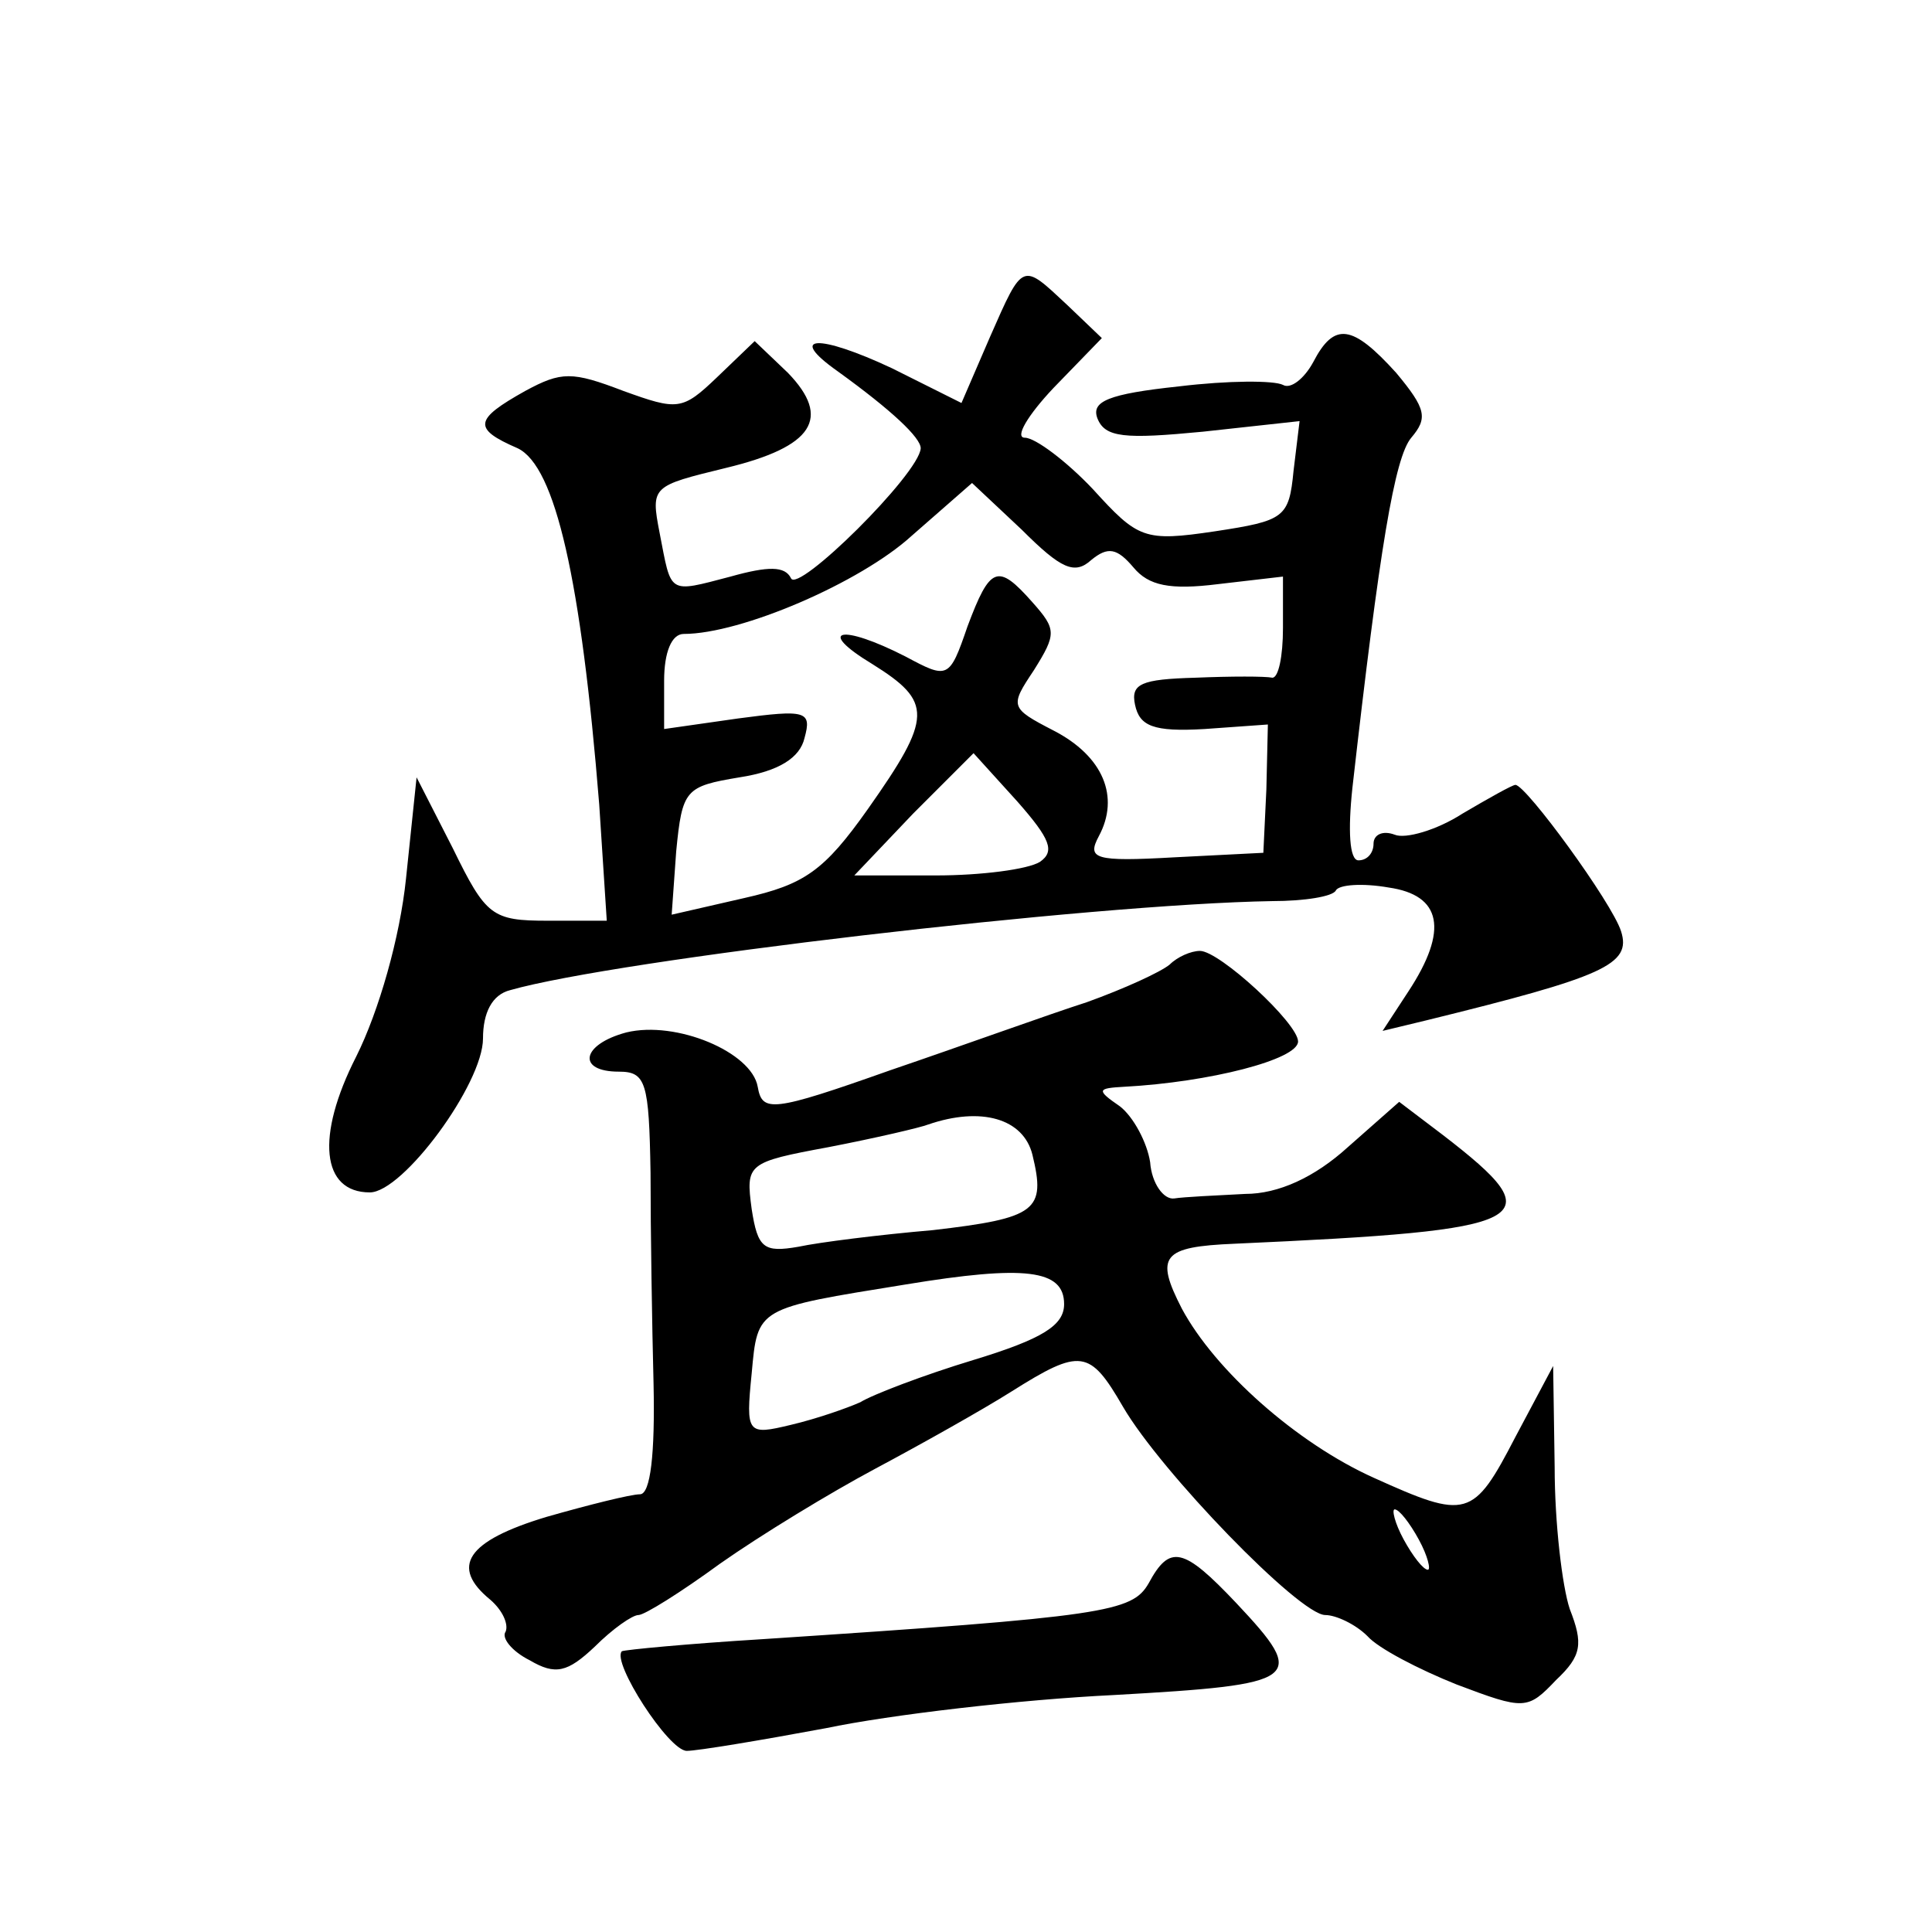<?xml version="1.0" standalone="no"?>
<!DOCTYPE svg PUBLIC "-//W3C//DTD SVG 20010904//EN"
 "http://www.w3.org/TR/2001/REC-SVG-20010904/DTD/svg10.dtd">
<svg version="1.0" xmlns="http://www.w3.org/2000/svg"
 width="128pt" height="128pt" viewBox="0 0 128 128"
 preserveAspectRatio="xMidYMid meet">
<g transform="translate(0,128) scale(0.1,-0.1)"
fill="#0" stroke="none">
<path d="M656 1057 l-19 -44 -46 23 c-49 23 -70 22 -36 -2 36 -26 55 -44 55 -51
-1 -17 -82 -97 -86 -86 -4 8 -15 8 -40 1 -42 -11 -39 -12 -47 29 -6 31 -5 31 44
43 58 14 70 33 41 63 l-22 21 -25 -24 c-23 -22 -26 -22 -62 -9 -34 13 -41 13 -65
0 -34 -19 -35 -25 -5 -38 25 -12 42 -87 54 -236 l5 -77 -39 0 c-37 0 -41 3 -63
48 l-24 47 -7 -67 c-4 -39 -18 -88 -33 -118 -27 -53 -23 -90 9 -90 22 0 75 72 75
102 0 17 6 29 18 32 70 20 384 57 505 59 21 0 40 3 42 7 2 4 18 5 35 2 35 -5 40
-28 13 -69 l-17 -26 29 7 c118 29 136 37 129 59 -6 19 -63 97 -70 97 -2 0 -18 -9
-35 -19 -17 -11 -38 -17 -45 -14 -8 3 -14 0 -14 -6 0 -6 -4 -11 -10 -11 -6 0 -7
20 -4 48 18 159 28 219 39 232 11 13 10 19 -10 43 -29 32 -41 34 -55 7 -6 -11 -15
-18 -20 -15 -6 3 -36 3 -69 -1 -47 -5 -58 -10 -54 -21 5 -13 18 -14 70 -9 l64 7
-4 -33 c-3 -31 -6 -33 -52 -40 -47 -7 -51 -5 -81 28 -17 18 -38 34 -45 34 -7 0
2 15 19 33 l32 33 -23 22 c-30 28 -29 29 -51 -21z m67 -148 c11 9 17 8 28 -5 10
-12 24 -15 56 -11 l43 5 0 -34 c0 -19 -3 -33 -7 -33 -5 1 -27 1 -51 0 -36 -1 -43
-4 -40 -18 3 -14 12 -18 46 -16 l42 3 -1 -43 -2 -42 -59 -3 c-53 -3 -58 -1 -50
14 14 26 3 53 -30 70 -29 15 -29 16 -13 40 15 24 15 27 -1 45 -23 26 -28 24 -43
-16 -12 -35 -13 -35 -41 -20 -43 22 -60 18 -22 -5 40 -25 40 -35 -3 -96 -29 -41
-42 -50 -82 -59 l-48 -11 3 42 c4 41 6 43 42 49 26 4 40 13 43 26 5 18 1 19 -44
13 l-49 -7 0 32 c0 19 5 31 13 31 38 0 117 34 151 65 l40 35 33 -31 c26 -26 35
-30 46 -20z m-34 -200 c-8 -5 -39 -9 -69 -9 l-54 0 39 41 40 40 29 -32 c22 -25
25 -33 15 -40z M775 641 c-6 -5 -30 -16 -55 -25 -25 -8 -83 -29 -130 -45 -79 -28
-85 -28 -88 -11 -4 23 -54 44 -87 36 -30 -8 -33 -26 -5 -26 18 0 20 -7 21 -67 0
-38 1 -101 2 -140 1 -46 -2 -73 -9 -73 -6 0 -34 -7 -62 -15 -53 -16 -64 -33 -37
-55 8 -7 12 -16 10 -21 -3 -4 4 -13 16 -19 17 -10 25 -8 43 9 12 12 25 21 29 21
4 0 28 15 54 34 27 19 73 47 103 63 30 16 71 39 90 51 46 29 52 28 74 -10 25 -43
117 -138 134 -138 7 0 20 -6 28 -14 7 -8 34 -22 59 -32 45 -17 47 -17 66 3 17 16
18 24 9 47 -5 15 -10 57 -10 94 l-1 67 -25 -47 c-28 -54 -32 -55 -94 -27 -51 23
-105 71 -127 112 -18 35 -13 41 35 43 200 9 212 15 138 72 l-29 22 -34 -30 c-22
-20 -46 -31 -68 -31 -19 -1 -41 -2 -47 -3 -7 -1 -15 10 -16 24 -2 13 -11 30 -20
37 -16 11 -15 12 3 13 56 3 115 18 115 30 0 12 -52 60 -65 60 -6 0 -15 -4 -20 -9z
m-91 -126 c9 -37 3 -42 -66 -50 -35 -3 -75 -8 -89 -11 -23 -4 -27 -1 -31 25 -4
30 -3 31 51 41 31 6 61 13 66 15 35 12 63 4 69 -20z m21 -99 c0 -14 -14 -23 -60
-37 -33 -10 -67 -23 -75 -28 -9 -4 -29 -11 -46 -15 -29 -7 -30 -6 -26 34 4 44 3
43 102 59 79 13 105 10 105 -13z m235 -156 c6 -11 8 -20 6 -20 -3 0 -10 9 -16 20
-6 11 -8 20 -6 20 3 0 10 -9 16 -20z M761 231 c-11 -19 -28 -22 -256 -37 -49 -3
-91 -7 -93 -8 -7 -7 31 -66 43 -66 7 0 49 7 92 15 43 9 129 19 191 22 124 7 129
10 81 61 -35 37 -44 39 -58 13z"/>
</g>
</svg>
